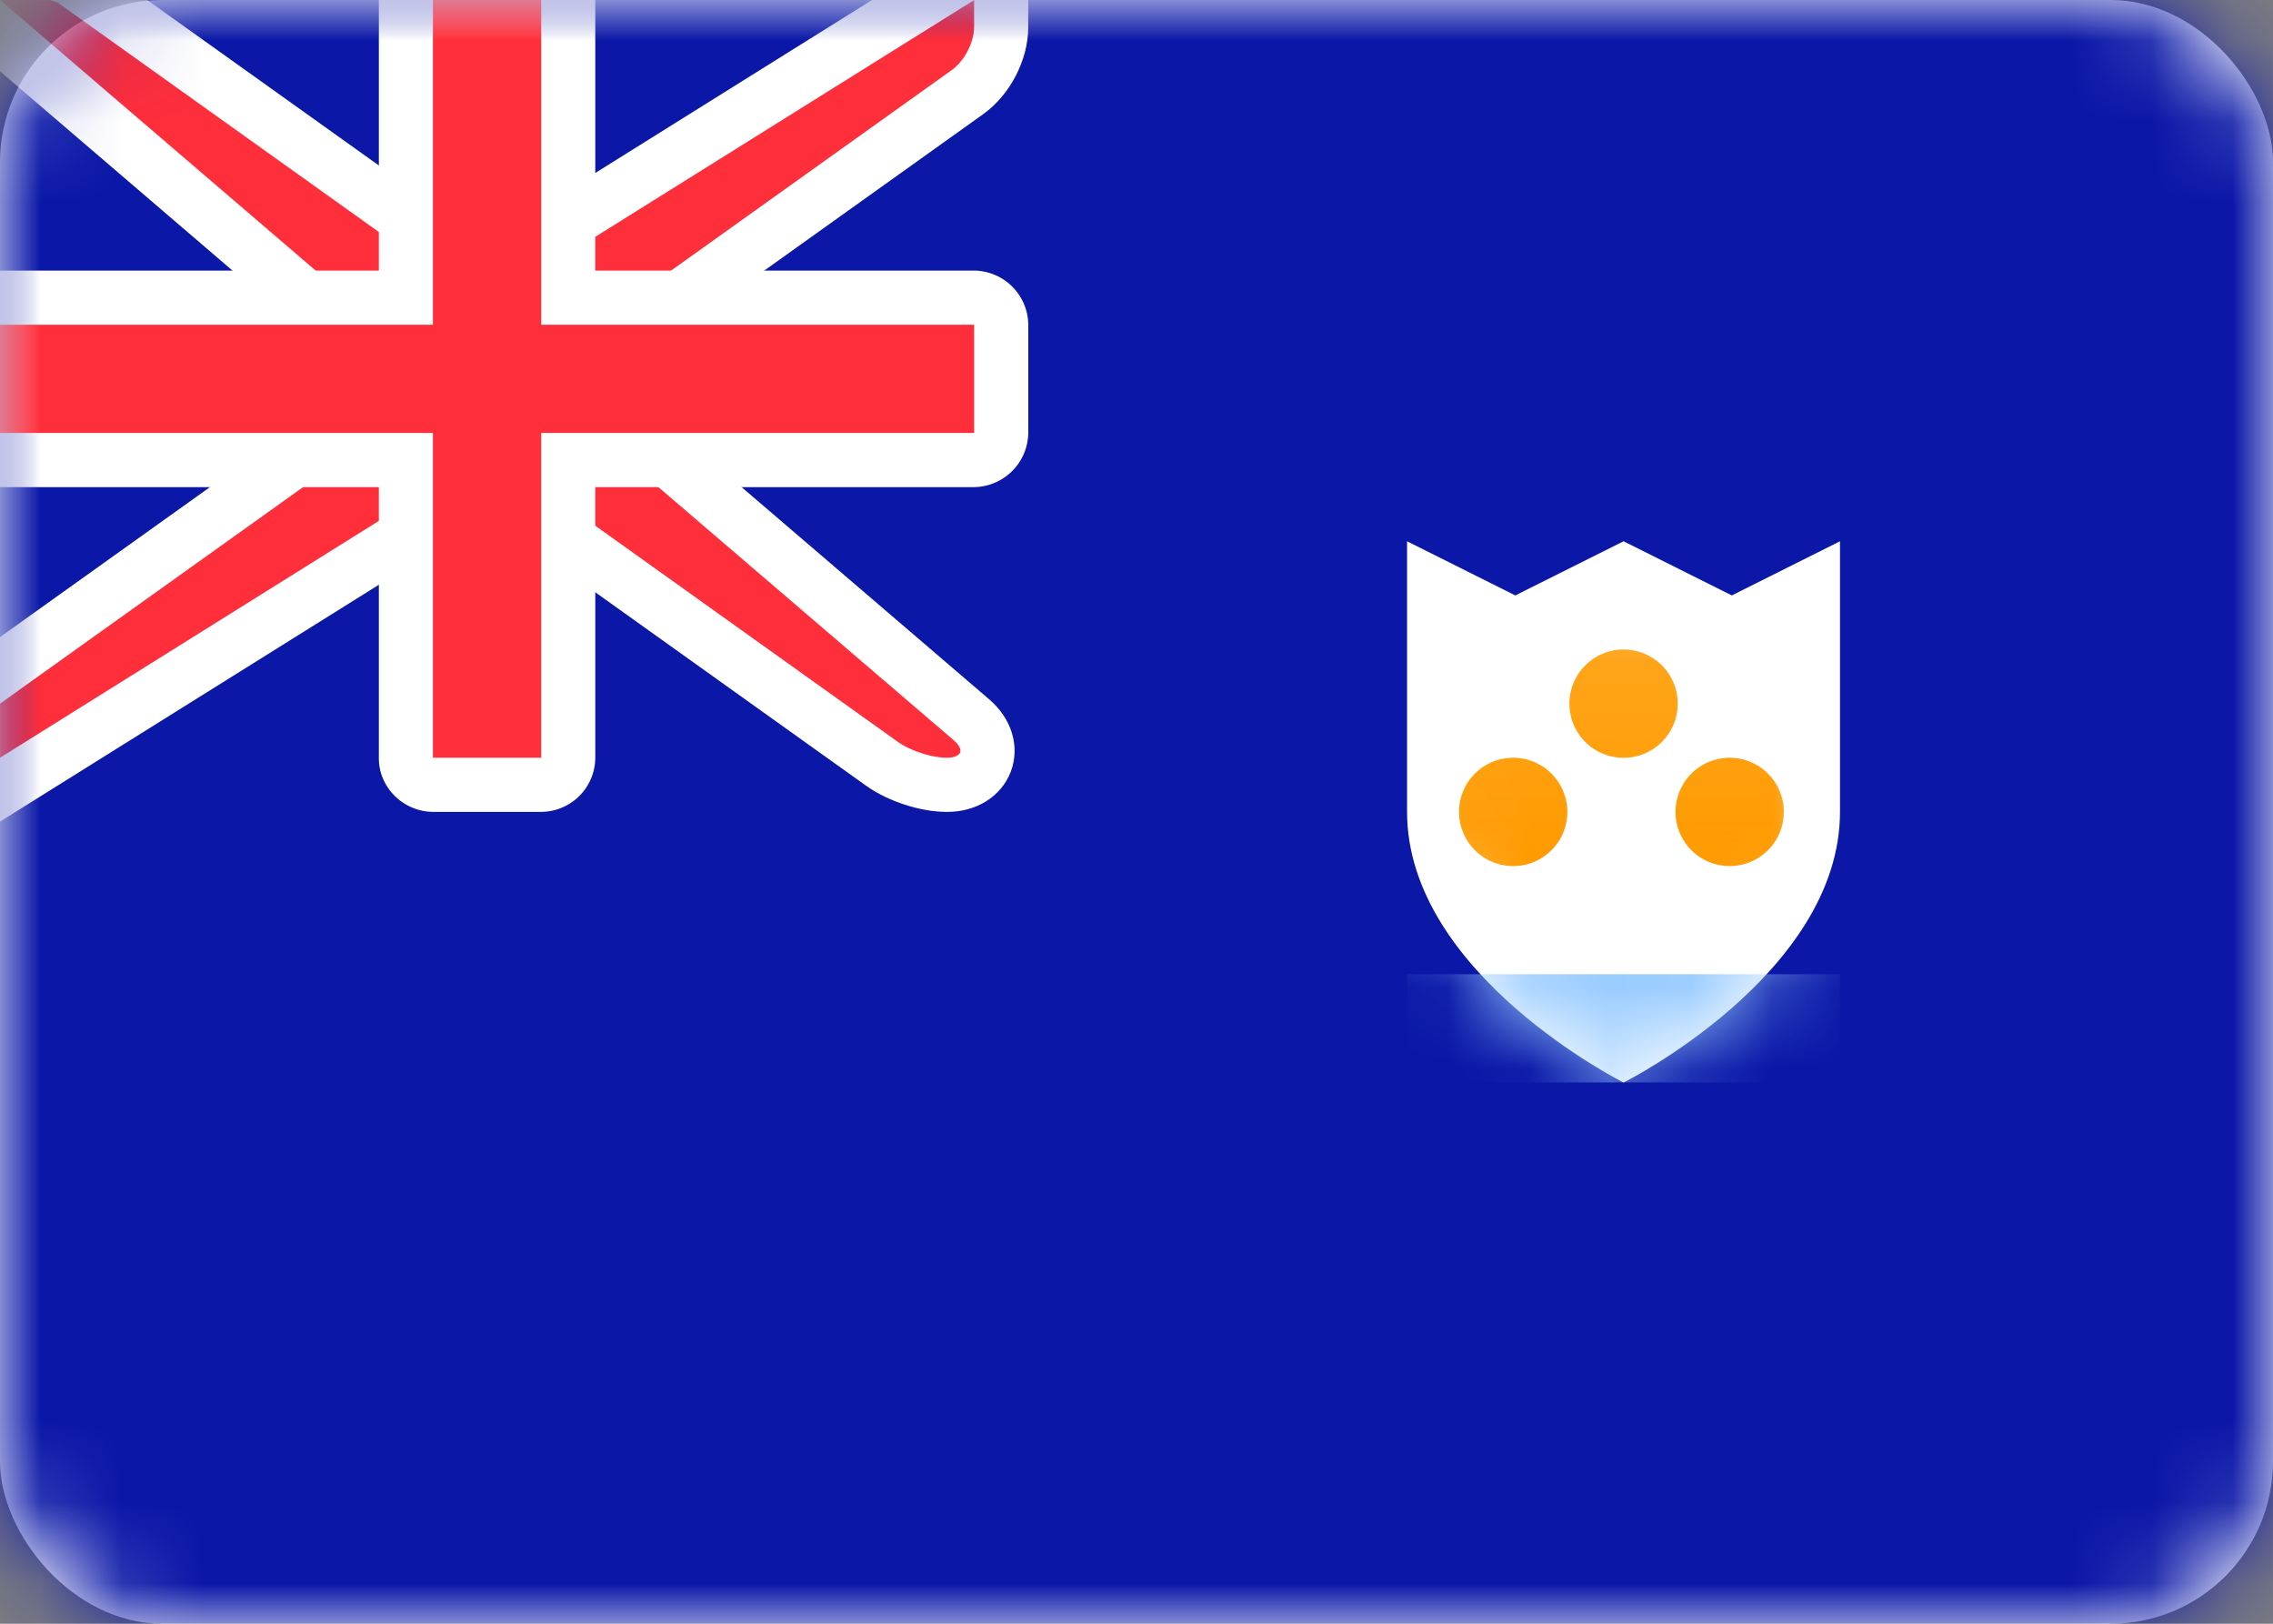 <svg width="28" height="20" viewBox="0 0 28 20" version="1.1" xmlns="http://www.w3.org/2000/svg" xmlns:xlink="http://www.w3.org/1999/xlink"><rect x="0" y="0" width="28" height="20" fill="#808080" stroke="none"/><defs><linearGradient x1="50%" y1="0%" x2="50%" y2="100%" id="linearGradient-5"><stop stop-color="#FFA51B" offset="0%"/><stop stop-color="#FF9A00" offset="100%"/></linearGradient><rect id="path-1" x="0" y="0" width="28" height="20" rx="2"/><path d="M0 3.333V0l1.333.667L2.667 0 4 .667 5.333 0v3.333c0 2-2.666 3.334-2.666 3.334S0 5.333 0 3.333z" id="path-3"/></defs><g id="Page-1" stroke="none" stroke-width="1" fill="none" fill-rule="evenodd"><g id="Flags" transform="translate(-604 -28)"><g id="AI" transform="translate(604 28)"><mask id="mask-2" fill="#fff"><use xlink:href="#path-1"/></mask><use id="Mask" fill="#FFF" xlink:href="#path-1"/><path id="Mask-Copy" fill="#0A17A7" mask="url(#mask-2)" d="M0 0h28v20H0z"/><g id="Rectangle-1105" mask="url(#mask-2)"><g transform="translate(17.333 6.667)"><mask id="mask-4" fill="#fff"><use xlink:href="#path-3"/></mask><use id="Mask" stroke="none" fill="#FFF" fill-rule="evenodd" xlink:href="#path-3"/><path id="Rectangle-1106" stroke="none" fill="#9ACCFF" fill-rule="evenodd" mask="url(#mask-4)" d="M0 5.333h5.333v1.333H0z"/><path d="M2.667 2.667a.667.667 0 110-1.334.667.667 0 010 1.334zM1.333 4a.667.667 0 110-1.333.667.667 0 010 1.333zM4 4a.667.667 0 110-1.333A.667.667 0 014 4z" id="Oval-170" stroke="none" fill="url(#linearGradient-5)" fill-rule="evenodd" mask="url(#mask-4)"/></g></g><path d="M4.333 4.153L-.9-.333H.667l.193.062L5.44 3h1.131l5.762-3.601v.934c0 .296-.17.627-.417.803l-4.25 3.036V5.18l4.3 3.685c.377.323.185.802-.3.802-.257 0-.588-.107-.804-.261L6.56 6.333H5.429L-.333 9.935v-1.44l4.666-3.333V4.153z" id="Rectangle-36" stroke="#FFF" stroke-width=".667" fill="#FF2E3B" mask="url(#mask-2)"/><path d="M0 3.333V6h4.667v3.34c0 .364.306.66.673.66h1.32a.67.67 0 00.673-.66V6h4.658a.677.677 0 00.676-.673v-1.32a.674.674 0 00-.676-.674H7.333V0H4.667v3.333H0z" id="Rectangle-2" fill="#FFF" mask="url(#mask-2)"/><path id="Rectangle-36" fill="#FF2E3B" mask="url(#mask-2)" d="M0 4h5.333V0h1.334v4H12v1.333H6.667v4H5.333v-4H0z"/></g></g></g></svg>